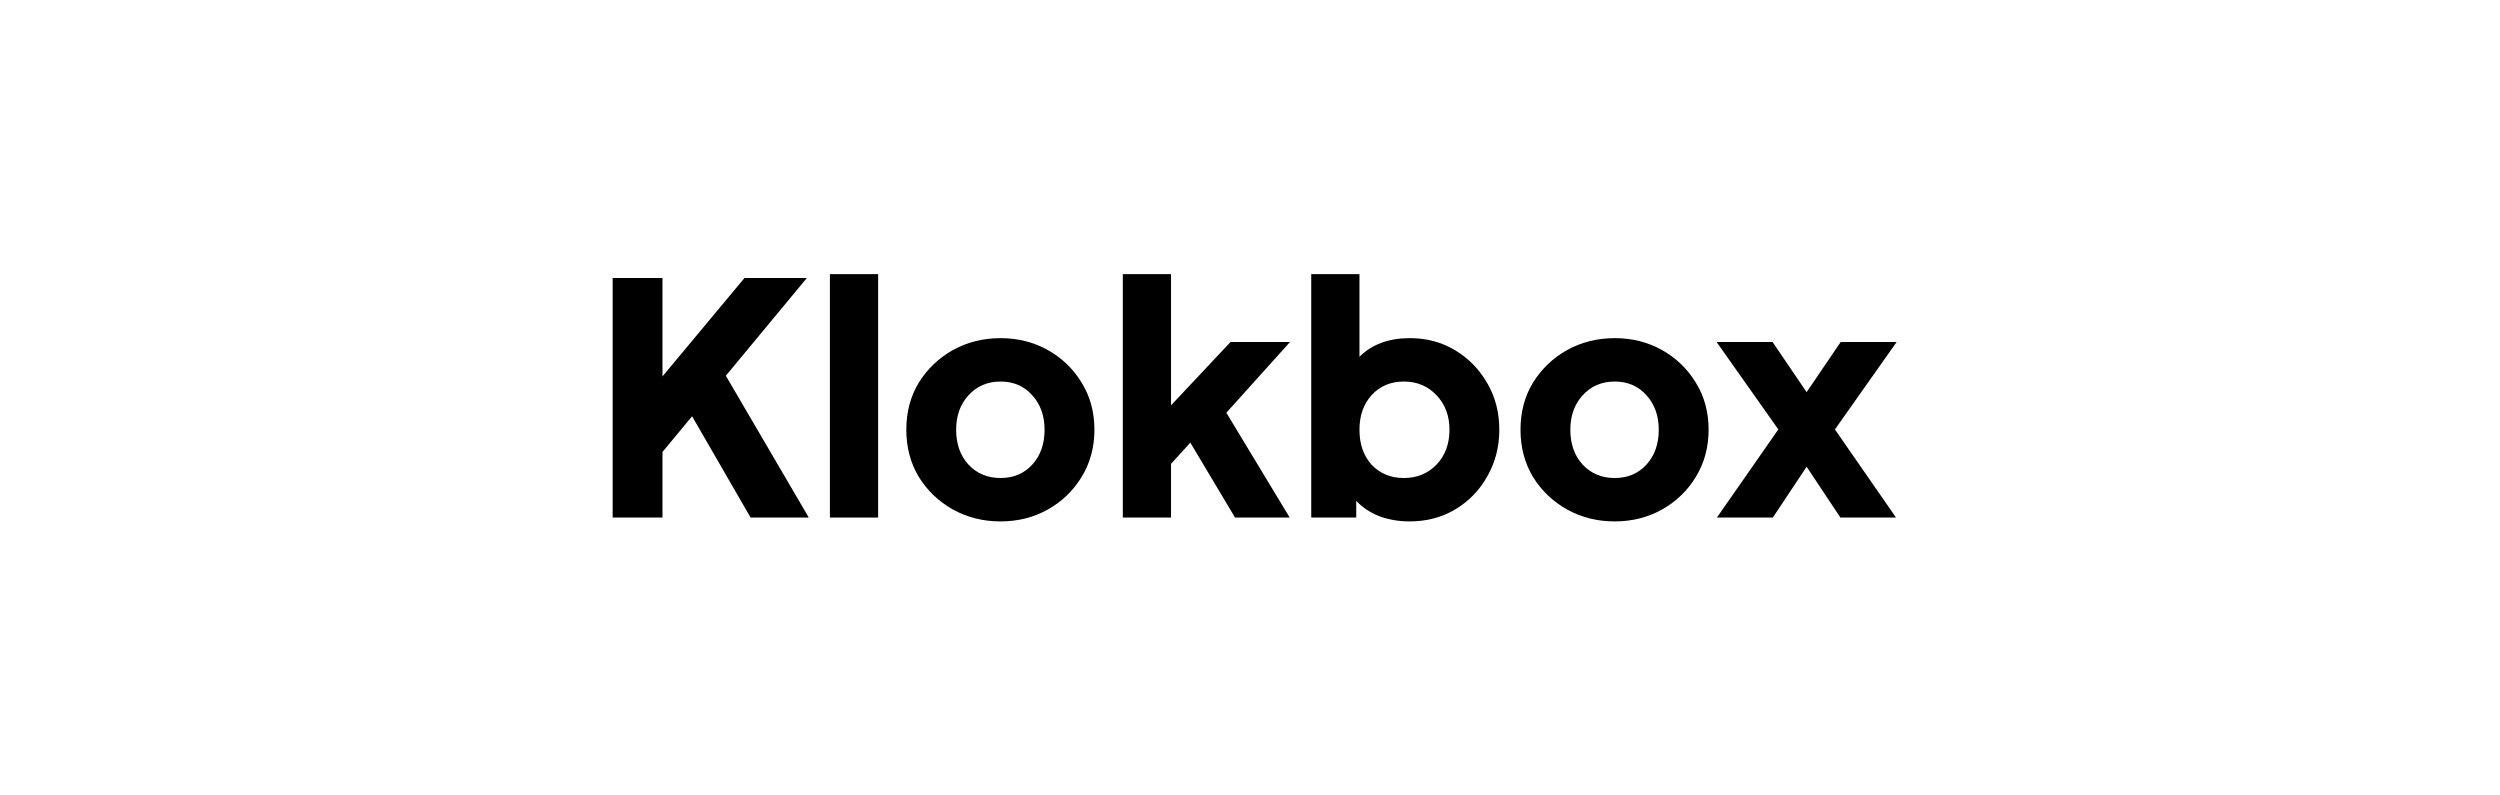 <svg xmlns="http://www.w3.org/2000/svg" width="154" height="49" viewBox="0 0 154 49" fill="none"><path d="M105.762 31.88L109.545 26.453L105.742 21.066H109.189L111.288 24.156L113.388 21.066H116.834L113.031 26.453L116.794 31.88H113.368L111.288 28.751L109.208 31.88H105.762Z" fill="black"></path><path d="M99.466 32.119C98.397 32.119 97.42 31.875 96.535 31.387C95.664 30.898 94.964 30.231 94.436 29.386C93.921 28.528 93.663 27.557 93.663 26.474C93.663 25.378 93.921 24.408 94.436 23.563C94.964 22.718 95.664 22.051 96.535 21.562C97.42 21.074 98.397 20.83 99.466 20.83C100.536 20.83 101.506 21.074 102.378 21.562C103.249 22.051 103.943 22.718 104.458 23.563C104.986 24.408 105.25 25.378 105.25 26.474C105.25 27.557 104.986 28.528 104.458 29.386C103.943 30.231 103.249 30.898 102.378 31.387C101.506 31.875 100.536 32.119 99.466 32.119ZM99.466 29.445C100.272 29.445 100.926 29.168 101.427 28.614C101.929 28.059 102.18 27.346 102.18 26.474C102.18 25.616 101.929 24.91 101.427 24.355C100.926 23.787 100.272 23.503 99.466 23.503C98.661 23.503 98.001 23.787 97.486 24.355C96.984 24.91 96.733 25.616 96.733 26.474C96.733 27.346 96.984 28.059 97.486 28.614C98.001 29.168 98.661 29.445 99.466 29.445Z" fill="black"></path><path d="M86.832 32.119C86.172 32.119 85.552 32.013 84.971 31.802C84.403 31.577 83.927 31.26 83.544 30.851V31.881H80.772V16.887H83.743V21.978C84.508 21.212 85.545 20.829 86.852 20.829C87.882 20.829 88.813 21.08 89.645 21.581C90.477 22.083 91.137 22.763 91.626 23.622C92.114 24.467 92.358 25.417 92.358 26.474C92.358 27.517 92.114 28.468 91.626 29.326C91.15 30.184 90.496 30.864 89.665 31.366C88.833 31.868 87.889 32.119 86.832 32.119ZM86.476 29.445C87.294 29.445 87.968 29.167 88.496 28.613C89.024 28.058 89.288 27.345 89.288 26.474C89.288 25.615 89.024 24.909 88.496 24.354C87.968 23.787 87.294 23.503 86.476 23.503C85.67 23.503 85.01 23.78 84.495 24.335C83.993 24.889 83.743 25.602 83.743 26.474C83.743 27.358 83.993 28.078 84.495 28.633C85.01 29.174 85.67 29.445 86.476 29.445Z" fill="black"></path><path d="M69.165 31.881V16.887H72.136V24.968L75.8 21.067H79.465L75.543 25.424L79.445 31.881H76.078L73.324 27.266L72.136 28.573V31.881H69.165Z" fill="black"></path><path d="M61.632 32.119C60.563 32.119 59.586 31.875 58.701 31.387C57.83 30.898 57.13 30.231 56.602 29.386C56.087 28.528 55.829 27.557 55.829 26.474C55.829 25.378 56.087 24.408 56.602 23.563C57.13 22.718 57.83 22.051 58.701 21.562C59.586 21.074 60.563 20.83 61.632 20.83C62.702 20.83 63.672 21.074 64.544 21.562C65.415 22.051 66.109 22.718 66.624 23.563C67.152 24.408 67.416 25.378 67.416 26.474C67.416 27.557 67.152 28.528 66.624 29.386C66.109 30.231 65.415 30.898 64.544 31.387C63.672 31.875 62.702 32.119 61.632 32.119ZM61.632 29.445C62.438 29.445 63.092 29.168 63.593 28.614C64.095 28.059 64.346 27.346 64.346 26.474C64.346 25.616 64.095 24.91 63.593 24.355C63.092 23.787 62.438 23.503 61.632 23.503C60.827 23.503 60.167 23.787 59.652 24.355C59.15 24.91 58.899 25.616 58.899 26.474C58.899 27.346 59.15 28.059 59.652 28.614C60.167 29.168 60.827 29.445 61.632 29.445Z" fill="black"></path><path d="M51.122 31.881V16.887H54.093V31.881H51.122Z" fill="black"></path><path d="M37.739 31.881V17.125H40.809V23.186L45.86 17.125H49.702L44.711 23.146L49.821 31.881H46.236L42.632 25.642L40.809 27.84V31.881H37.739Z" fill="black"></path></svg>